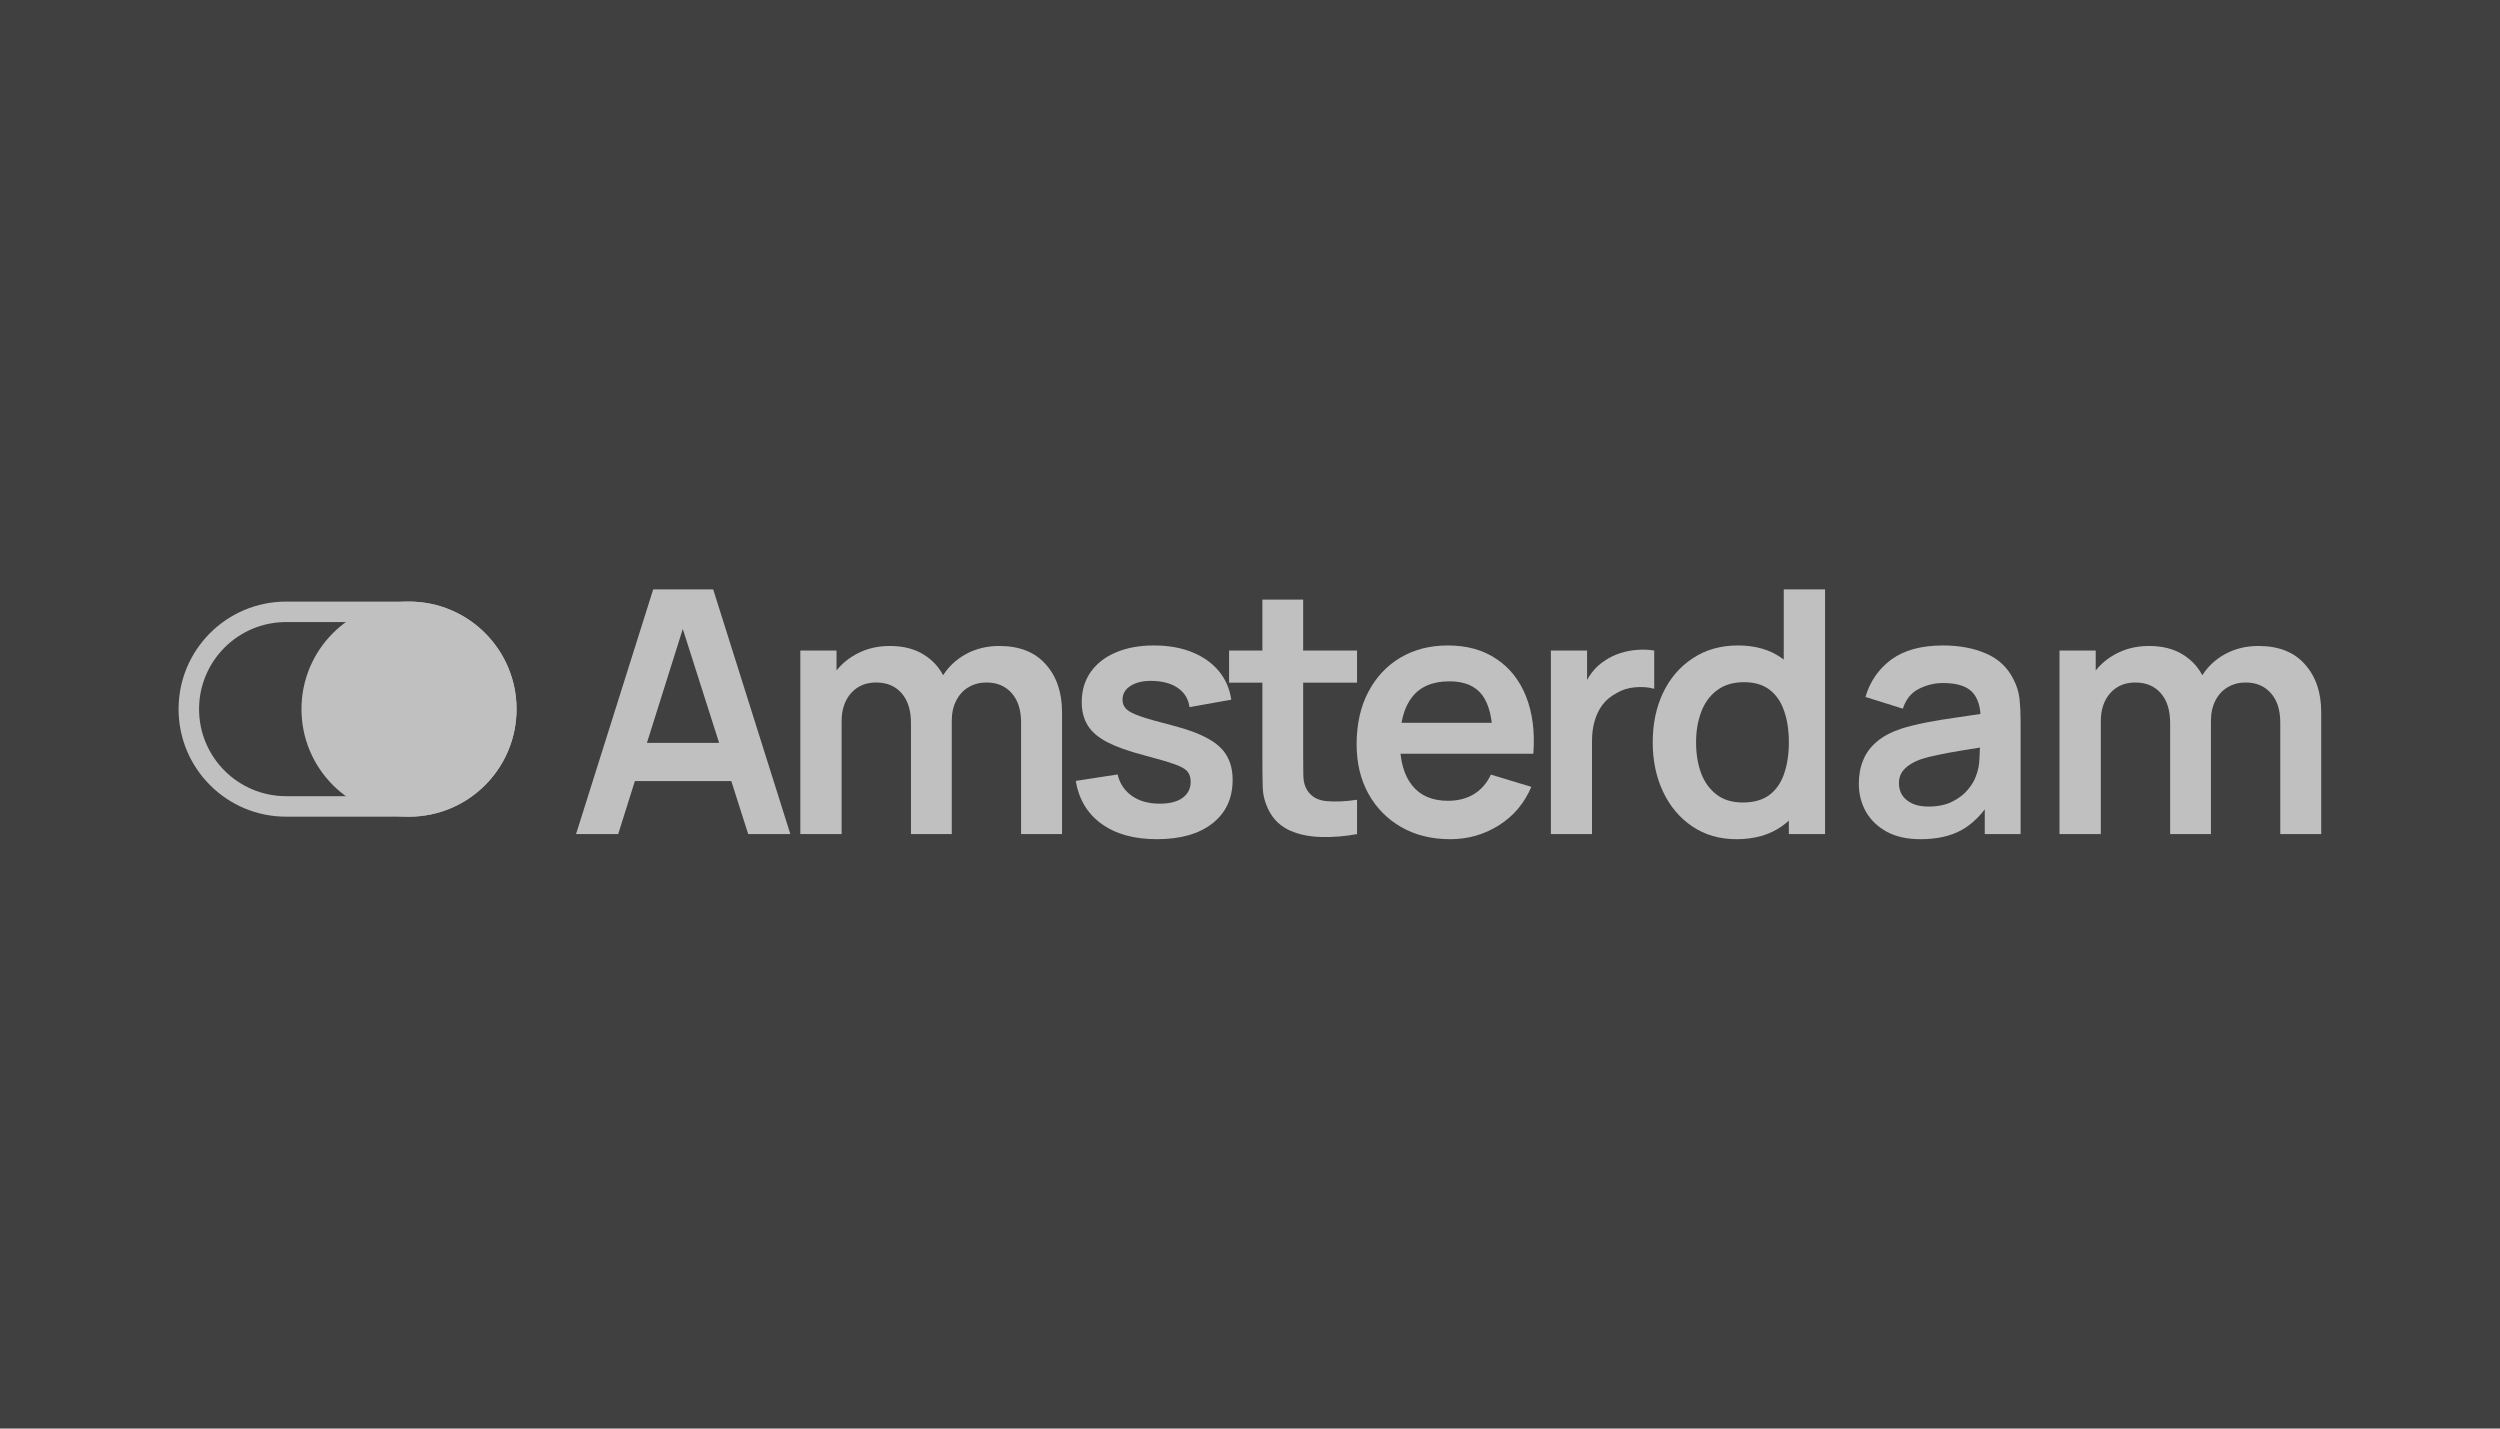 <svg width="168" height="96" viewBox="0 0 168 96" fill="none" xmlns="http://www.w3.org/2000/svg">
<rect x="0" y="0" width="168" height="96" fill="#808080" stroke="none"/>
<g opacity="0.5">
<rect width="168" height="96" fill="black"/>
<g clip-path="url(#clip0_14_231)">
<path fill-rule="evenodd" clip-rule="evenodd" d="M27.485 41.803H19.226C15.996 41.803 13.377 44.422 13.377 47.653C13.377 50.884 15.996 53.503 19.226 53.503H27.485C30.716 53.503 33.335 50.884 33.335 47.653C33.335 44.422 30.716 41.803 27.485 41.803ZM19.226 40.427C15.235 40.427 12 43.662 12 47.653C12 51.644 15.235 54.88 19.226 54.88H27.485C31.476 54.88 34.712 51.644 34.712 47.653C34.712 43.662 31.476 40.427 27.485 40.427H19.226Z" fill="white"/>
<path d="M34.712 47.653C34.712 51.644 31.476 54.88 27.485 54.88C23.494 54.88 20.259 51.644 20.259 47.653C20.259 43.662 23.494 40.427 27.485 40.427C31.476 40.427 34.712 43.662 34.712 47.653Z" fill="white"/>
<path d="M38.71 56.051L43.895 39.606H47.926L53.111 56.051H50.279L45.574 41.296H46.19L41.542 56.051H38.71ZM41.599 52.488V49.919H50.233V52.488H41.599Z" fill="white"/>
<path d="M68.617 56.051V48.559C68.617 47.714 68.408 47.056 67.989 46.584C67.57 46.104 67.003 45.864 66.287 45.864C65.846 45.864 65.45 45.967 65.1 46.173C64.749 46.371 64.471 46.668 64.266 47.063C64.06 47.452 63.958 47.916 63.958 48.457L62.736 47.737C62.728 46.885 62.918 46.135 63.307 45.487C63.703 44.833 64.236 44.323 64.906 43.957C65.576 43.592 66.322 43.409 67.144 43.409C68.507 43.409 69.55 43.82 70.273 44.642C71.004 45.457 71.369 46.531 71.369 47.863V56.051H68.617ZM53.782 56.051V43.717H56.215V47.543H56.557V56.051H53.782ZM61.217 56.051V48.594C61.217 47.733 61.007 47.063 60.589 46.584C60.17 46.104 59.599 45.864 58.876 45.864C58.175 45.864 57.612 46.104 57.185 46.584C56.767 47.063 56.557 47.688 56.557 48.457L55.324 47.635C55.324 46.835 55.522 46.116 55.918 45.476C56.314 44.837 56.847 44.334 57.517 43.969C58.194 43.596 58.952 43.409 59.789 43.409C60.711 43.409 61.479 43.607 62.096 44.003C62.721 44.391 63.185 44.924 63.489 45.602C63.801 46.272 63.958 47.029 63.958 47.874V56.051H61.217Z" fill="white"/>
<path d="M77.74 56.394C76.217 56.394 74.98 56.051 74.028 55.366C73.077 54.681 72.498 53.718 72.293 52.477L75.102 52.043C75.246 52.652 75.566 53.132 76.061 53.482C76.556 53.832 77.18 54.007 77.934 54.007C78.596 54.007 79.106 53.878 79.464 53.619C79.83 53.352 80.012 52.991 80.012 52.534C80.012 52.252 79.944 52.028 79.807 51.86C79.677 51.685 79.388 51.517 78.939 51.358C78.49 51.198 77.801 50.996 76.872 50.752C75.837 50.478 75.014 50.185 74.405 49.873C73.796 49.553 73.358 49.176 73.092 48.742C72.825 48.308 72.692 47.783 72.692 47.166C72.692 46.397 72.894 45.727 73.297 45.156C73.701 44.585 74.264 44.148 74.988 43.843C75.711 43.531 76.564 43.375 77.546 43.375C78.505 43.375 79.354 43.523 80.092 43.82C80.838 44.117 81.44 44.54 81.897 45.088C82.353 45.636 82.635 46.279 82.742 47.018L79.933 47.52C79.864 46.995 79.624 46.58 79.213 46.276C78.809 45.971 78.269 45.8 77.591 45.762C76.944 45.724 76.423 45.823 76.027 46.059C75.631 46.287 75.433 46.611 75.433 47.029C75.433 47.265 75.513 47.467 75.673 47.635C75.833 47.802 76.152 47.97 76.632 48.137C77.119 48.304 77.843 48.51 78.802 48.754C79.784 49.005 80.568 49.294 81.154 49.622C81.748 49.941 82.175 50.326 82.433 50.775C82.7 51.224 82.833 51.769 82.833 52.408C82.833 53.649 82.38 54.624 81.474 55.332C80.576 56.04 79.331 56.394 77.74 56.394Z" fill="white"/>
<path d="M91.193 56.051C90.379 56.203 89.579 56.268 88.795 56.245C88.018 56.23 87.322 56.089 86.705 55.823C86.088 55.549 85.62 55.118 85.3 54.532C85.019 53.999 84.87 53.455 84.855 52.899C84.84 52.343 84.832 51.715 84.832 51.015V40.291H87.573V50.855C87.573 51.35 87.577 51.784 87.584 52.157C87.6 52.53 87.68 52.834 87.824 53.071C88.098 53.527 88.536 53.782 89.138 53.836C89.739 53.889 90.424 53.858 91.193 53.744V56.051ZM82.594 45.876V43.717H91.193V45.876H82.594Z" fill="white"/>
<path d="M97.457 56.394C96.209 56.394 95.112 56.123 94.168 55.583C93.225 55.042 92.486 54.292 91.953 53.333C91.428 52.374 91.165 51.27 91.165 50.021C91.165 48.674 91.424 47.505 91.942 46.515C92.459 45.518 93.179 44.745 94.1 44.197C95.021 43.649 96.087 43.375 97.297 43.375C98.577 43.375 99.662 43.676 100.552 44.277C101.451 44.871 102.117 45.712 102.551 46.801C102.985 47.89 103.149 49.172 103.042 50.65H100.313V49.645C100.305 48.305 100.069 47.326 99.605 46.709C99.14 46.093 98.409 45.785 97.412 45.785C96.285 45.785 95.448 46.135 94.899 46.835C94.351 47.528 94.077 48.544 94.077 49.884C94.077 51.133 94.351 52.1 94.899 52.785C95.448 53.47 96.247 53.813 97.297 53.813C97.975 53.813 98.558 53.664 99.045 53.367C99.54 53.063 99.921 52.625 100.187 52.054L102.905 52.876C102.433 53.988 101.702 54.852 100.712 55.469C99.73 56.086 98.645 56.394 97.457 56.394ZM93.209 50.65V48.571H101.694V50.65H93.209Z" fill="white"/>
<path d="M104.22 56.051V43.717H106.652V46.721L106.355 46.333C106.507 45.922 106.709 45.548 106.961 45.213C107.219 44.871 107.528 44.589 107.886 44.368C108.19 44.163 108.525 44.003 108.891 43.889C109.264 43.767 109.644 43.695 110.033 43.672C110.421 43.641 110.798 43.657 111.163 43.717V46.287C110.798 46.18 110.375 46.146 109.896 46.184C109.424 46.222 108.997 46.355 108.616 46.584C108.236 46.789 107.924 47.052 107.68 47.372C107.444 47.692 107.269 48.057 107.155 48.468C107.04 48.872 106.983 49.309 106.983 49.782V56.051H104.22Z" fill="white"/>
<path d="M116.693 56.394C115.559 56.394 114.569 56.108 113.724 55.537C112.879 54.966 112.224 54.19 111.76 53.208C111.296 52.225 111.063 51.118 111.063 49.884C111.063 48.636 111.296 47.524 111.76 46.55C112.232 45.568 112.898 44.795 113.759 44.231C114.619 43.66 115.631 43.375 116.796 43.375C117.969 43.375 118.951 43.66 119.743 44.231C120.542 44.795 121.147 45.568 121.559 46.55C121.97 47.532 122.175 48.643 122.175 49.884C122.175 51.11 121.97 52.218 121.559 53.208C121.147 54.19 120.534 54.966 119.72 55.537C118.905 56.108 117.896 56.394 116.693 56.394ZM117.116 53.927C117.855 53.927 118.448 53.76 118.898 53.425C119.354 53.082 119.686 52.606 119.891 51.997C120.104 51.388 120.211 50.684 120.211 49.884C120.211 49.077 120.104 48.373 119.891 47.772C119.686 47.163 119.362 46.691 118.92 46.355C118.479 46.013 117.908 45.842 117.207 45.842C116.469 45.842 115.86 46.024 115.38 46.39C114.901 46.748 114.547 47.235 114.318 47.852C114.09 48.461 113.976 49.138 113.976 49.884C113.976 50.638 114.086 51.323 114.307 51.94C114.535 52.549 114.882 53.032 115.346 53.39C115.81 53.748 116.4 53.927 117.116 53.927ZM120.211 56.051V47.395H119.868V39.606H122.643V56.051H120.211Z" fill="white"/>
<path d="M153.234 56.051V48.559C153.234 47.714 153.025 47.056 152.606 46.584C152.187 46.104 151.62 45.864 150.904 45.864C150.463 45.864 150.067 45.967 149.717 46.173C149.367 46.371 149.089 46.668 148.883 47.063C148.678 47.452 148.575 47.916 148.575 48.457L147.353 47.737C147.345 46.885 147.536 46.135 147.924 45.487C148.32 44.833 148.853 44.323 149.523 43.957C150.192 43.592 150.939 43.409 151.761 43.409C153.124 43.409 154.167 43.82 154.89 44.642C155.621 45.457 155.986 46.531 155.986 47.863V56.051H153.234ZM138.399 56.051V43.717H140.832V47.543H141.175V56.051H138.399ZM145.834 56.051V48.594C145.834 47.733 145.625 47.063 145.206 46.584C144.787 46.104 144.216 45.864 143.493 45.864C142.792 45.864 142.229 46.104 141.803 46.584C141.384 47.063 141.175 47.688 141.175 48.457L139.941 47.635C139.941 46.835 140.139 46.116 140.535 45.476C140.931 44.837 141.464 44.334 142.134 43.969C142.811 43.596 143.569 43.409 144.406 43.409C145.328 43.409 146.097 43.607 146.713 44.003C147.337 44.391 147.802 44.924 148.107 45.602C148.419 46.272 148.575 47.029 148.575 47.874V56.051H145.834Z" fill="white"/>
<path d="M129.047 56.394C128.156 56.394 127.403 56.226 126.786 55.891C126.169 55.549 125.701 55.096 125.381 54.532C125.069 53.969 124.913 53.348 124.913 52.671C124.913 52.077 125.012 51.544 125.21 51.072C125.408 50.592 125.713 50.181 126.124 49.839C126.535 49.488 127.068 49.203 127.722 48.982C128.217 48.822 128.796 48.678 129.458 48.548C130.128 48.419 130.852 48.301 131.628 48.194C132.412 48.08 133.231 47.958 134.084 47.829L133.101 48.388C133.109 47.536 132.919 46.907 132.53 46.504C132.142 46.1 131.487 45.899 130.566 45.899C130.01 45.899 129.474 46.028 128.956 46.287C128.438 46.546 128.076 46.991 127.871 47.623L125.359 46.835C125.663 45.792 126.242 44.955 127.094 44.323C127.955 43.691 129.112 43.375 130.566 43.375C131.662 43.375 132.625 43.554 133.455 43.912C134.293 44.27 134.913 44.856 135.317 45.67C135.538 46.104 135.671 46.55 135.717 47.007C135.762 47.456 135.785 47.947 135.785 48.48V56.051H133.376V53.379L133.775 53.813C133.219 54.704 132.568 55.358 131.822 55.777C131.084 56.188 130.159 56.394 129.047 56.394ZM129.595 54.201C130.22 54.201 130.753 54.091 131.194 53.87C131.636 53.649 131.986 53.379 132.245 53.059C132.511 52.739 132.69 52.439 132.782 52.157C132.926 51.807 133.006 51.407 133.021 50.958C133.044 50.501 133.056 50.132 133.056 49.85L133.901 50.101C133.071 50.231 132.359 50.345 131.765 50.444C131.171 50.543 130.661 50.638 130.235 50.729C129.809 50.813 129.432 50.908 129.104 51.015C128.784 51.129 128.514 51.262 128.294 51.415C128.073 51.567 127.901 51.742 127.78 51.94C127.665 52.138 127.608 52.37 127.608 52.637C127.608 52.941 127.684 53.211 127.837 53.447C127.989 53.676 128.21 53.858 128.499 53.996C128.796 54.133 129.161 54.201 129.595 54.201Z" fill="white"/>
</g>
</g>
<defs>
<clipPath id="clip0_14_231">
<rect width="144" height="16.788" fill="white" transform="translate(12 39.606)"/>
</clipPath>
</defs>
</svg>
